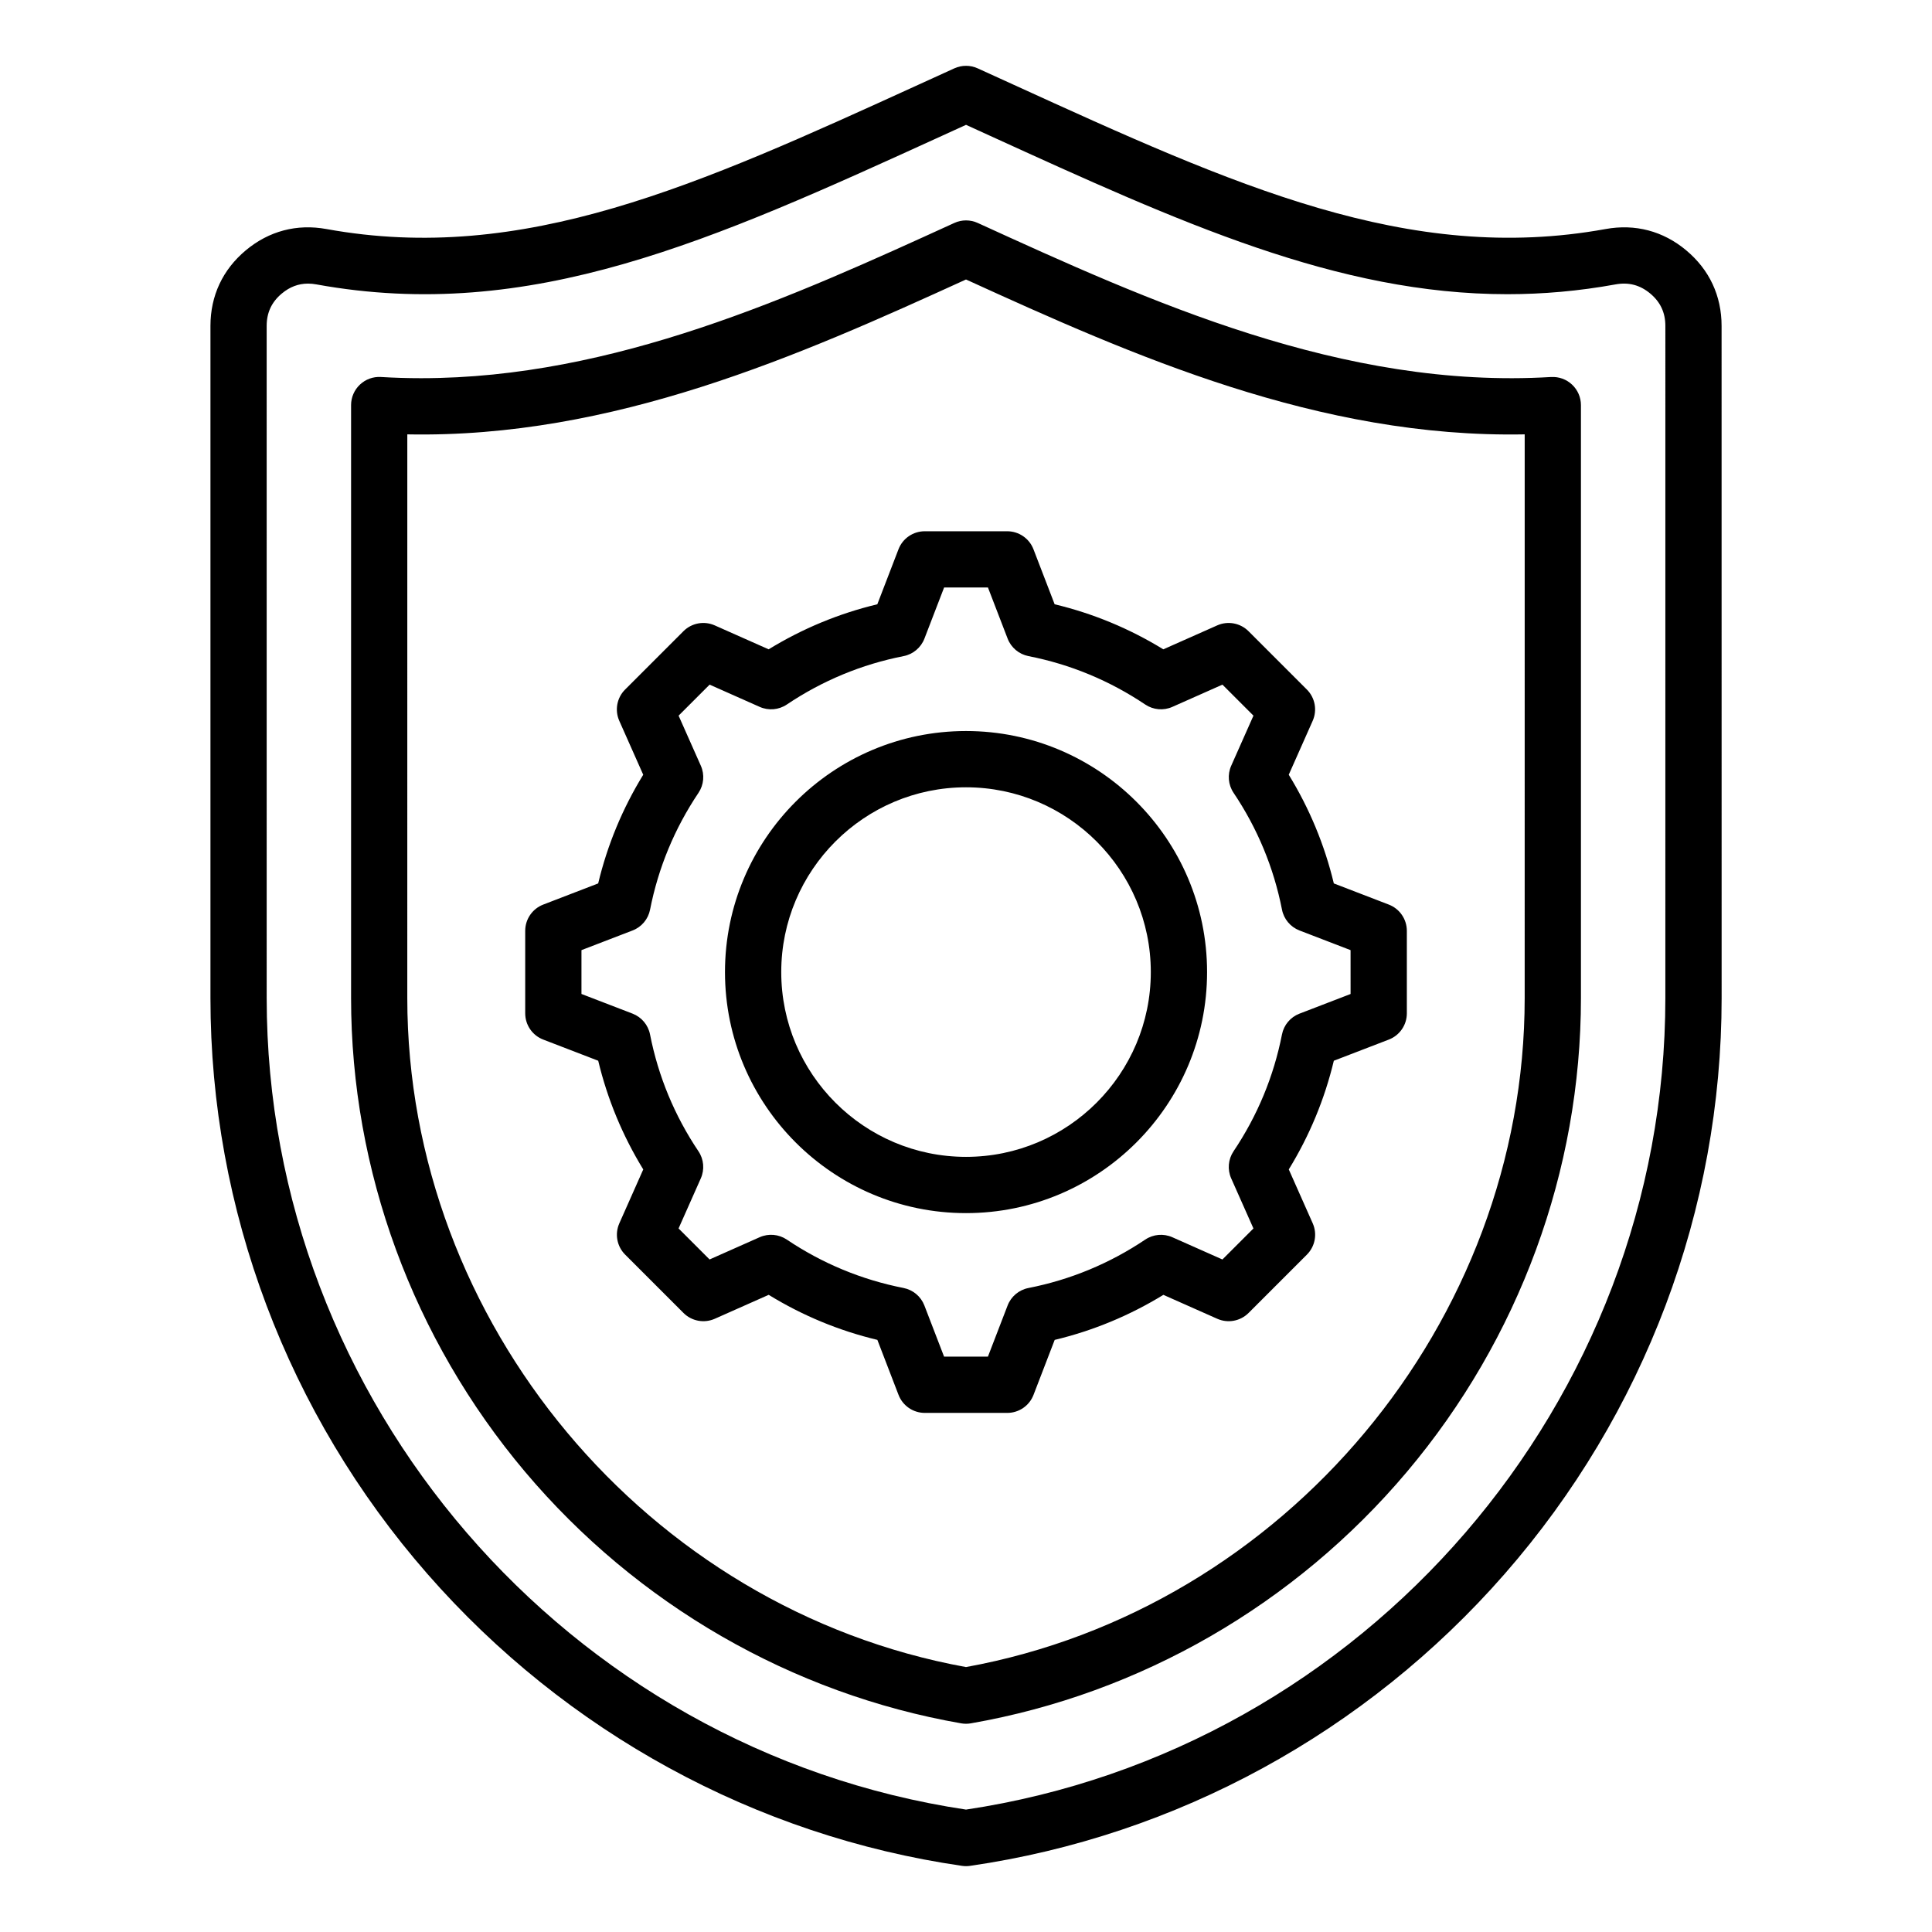 <?xml version="1.0" encoding="UTF-8"?>
<!-- Uploaded to: SVG Repo, www.svgrepo.com, Generator: SVG Repo Mixer Tools -->
<svg fill="#000000" width="800px" height="800px" version="1.1" viewBox="144 144 512 512" xmlns="http://www.w3.org/2000/svg">
 <path d="m590.87 210.34c-6.129-5.117-13.523-7.07-21.379-5.641-52.242 9.477-98.441-11.594-156.94-38.277-3.121-1.422-6.277-2.859-9.461-4.312-1.961-0.891-4.207-0.891-6.172 0-3.191 1.449-6.344 2.887-9.461 4.312-58.496 26.688-104.7 47.762-156.94 38.277-7.856-1.434-15.25 0.523-21.379 5.641-6.129 5.117-9.367 12.043-9.367 20.031v178.13c0 56.012 20.422 110.21 57.504 152.61 36.715 41.984 87.027 69.457 141.67 77.359 0.352 0.051 0.707 0.078 1.066 0.078 0.355 0 0.715-0.027 1.066-0.078 54.641-7.902 104.96-35.375 141.67-77.359 37.082-42.398 57.504-96.602 57.504-152.61l-0.012-178.13c0-7.988-3.242-14.914-9.375-20.031zm-5.535 198.16c0 106.96-79.598 199.23-185.33 215.06-105.73-15.84-185.33-108.1-185.33-215.06l-0.004-178.13c0-3.519 1.312-6.328 4.016-8.586 2.106-1.758 4.394-2.625 6.938-2.625 0.723 0 1.465 0.066 2.231 0.211 56.836 10.324 104.92-11.613 165.79-39.383 2.106-0.961 4.227-1.93 6.363-2.906 2.137 0.973 4.258 1.941 6.359 2.902 50.398 22.992 92.023 41.98 137.11 41.98 9.371 0 18.898-0.82 28.676-2.598 3.469-0.629 6.465 0.164 9.168 2.414 2.703 2.258 4.016 5.062 4.016 8.586zm-30.27-164.59c-55.25 3.328-106.63-20.125-151.96-40.828-1.969-0.898-4.227-0.898-6.191 0-42.414 19.363-90.113 41.148-141.33 41.145-3.527 0-7.078-0.105-10.637-0.32-2.059-0.125-4.062 0.605-5.559 2.016-1.496 1.406-2.348 3.375-2.348 5.426v157.15c0 45.703 16.379 90.285 46.113 125.55 29.656 35.16 70.703 58.832 115.57 66.656 0.426 0.074 0.852 0.109 1.281 0.109s0.855-0.035 1.281-0.109c44.875-7.824 85.922-31.492 115.57-66.656 29.734-35.258 46.113-79.844 46.113-125.55v-157.14c0-2.059-0.852-4.019-2.348-5.426-1.492-1.414-3.504-2.141-5.555-2.016zm-7.008 164.59c0 85.926-63.559 161.91-148.06 177.29-84.5-15.375-148.06-91.359-148.06-177.29l0.004-149.39c54.562 1.07 104.02-20.949 148.06-41.043 44.043 20.094 93.492 42.098 148.06 41.043zm-148.05-70.77c-35.227 0-63.879 28.652-63.879 63.879 0 35.227 28.652 63.879 63.879 63.879s63.879-28.652 63.879-63.879c0-35.223-28.656-63.879-63.879-63.879zm0 112.85c-27 0-48.969-21.969-48.969-48.969s21.969-48.969 48.969-48.969 48.969 21.969 48.969 48.969-21.969 48.969-48.969 48.969zm112.04-66.855-14.57-5.609c-2.445-10.191-6.449-19.852-11.945-28.805l6.34-14.281c1.25-2.816 0.641-6.121-1.543-8.297l-15.457-15.457c-2.18-2.18-5.481-2.793-8.297-1.543l-14.285 6.344c-8.953-5.496-18.609-9.5-28.801-11.938l-5.609-14.574c-1.105-2.875-3.871-4.777-6.957-4.777h-21.859c-3.086 0-5.852 1.898-6.957 4.777l-5.609 14.574c-10.188 2.441-19.844 6.445-28.801 11.938l-14.285-6.344c-2.816-1.25-6.113-0.641-8.297 1.543l-15.457 15.457c-2.184 2.18-2.793 5.481-1.543 8.297l6.344 14.285c-5.496 8.953-9.5 18.609-11.938 28.801l-14.562 5.609c-2.875 1.105-4.777 3.871-4.777 6.957v21.859c0 3.086 1.898 5.852 4.777 6.957l14.57 5.609c2.445 10.191 6.449 19.852 11.938 28.805l-6.34 14.281c-1.25 2.816-0.641 6.121 1.543 8.297l15.457 15.457c2.18 2.18 5.481 2.793 8.297 1.543l14.285-6.344c8.957 5.496 18.609 9.5 28.801 11.938l5.609 14.574c1.105 2.875 3.871 4.777 6.957 4.777h21.859c3.086 0 5.852-1.898 6.957-4.777l5.609-14.57c10.191-2.445 19.852-6.449 28.805-11.938l14.281 6.34c2.816 1.25 6.113 0.641 8.297-1.543l15.457-15.457c2.18-2.18 2.793-5.481 1.543-8.297l-6.344-14.285c5.496-8.957 9.5-18.609 11.938-28.801l14.574-5.609c2.875-1.105 4.777-3.871 4.777-6.957v-21.859c-0.004-3.086-1.906-5.852-4.781-6.957zm-10.133 23.695-13.547 5.211c-2.394 0.918-4.144 3.008-4.633 5.519-2.18 11.098-6.496 21.516-12.832 30.949-1.426 2.125-1.664 4.84-0.625 7.18l5.898 13.277-8.219 8.219-13.273-5.894c-2.34-1.039-5.055-0.805-7.184 0.625-9.43 6.336-19.848 10.648-30.957 12.832-2.516 0.492-4.602 2.246-5.519 4.641l-5.211 13.539h-11.625l-5.215-13.547c-0.918-2.394-3.008-4.141-5.519-4.641-11.105-2.18-21.516-6.496-30.949-12.832-2.125-1.426-4.84-1.664-7.18-0.625l-13.277 5.898-8.219-8.219 5.894-13.273c1.039-2.34 0.805-5.055-0.625-7.18-6.336-9.43-10.648-19.844-12.832-30.957-0.492-2.516-2.246-4.598-4.633-5.519l-13.539-5.211v-11.617l13.547-5.211c2.394-0.918 4.144-3.008 4.633-5.519 2.184-11.105 6.496-21.516 12.832-30.953 1.426-2.125 1.664-4.84 0.625-7.18l-5.894-13.277 8.219-8.219 13.277 5.898c2.34 1.039 5.055 0.805 7.18-0.625 9.438-6.336 19.848-10.652 30.953-12.832 2.516-0.492 4.598-2.246 5.519-4.641l5.215-13.547h11.617l5.215 13.547c0.918 2.394 3.008 4.141 5.519 4.641 11.105 2.18 21.516 6.496 30.953 12.832 2.129 1.426 4.84 1.664 7.18 0.625l13.277-5.898 8.219 8.219-5.894 13.273c-1.039 2.34-0.805 5.055 0.625 7.18 6.336 9.43 10.648 19.844 12.832 30.957 0.492 2.516 2.246 4.598 4.633 5.519l13.539 5.211 0.004 11.625z"/>
</svg>